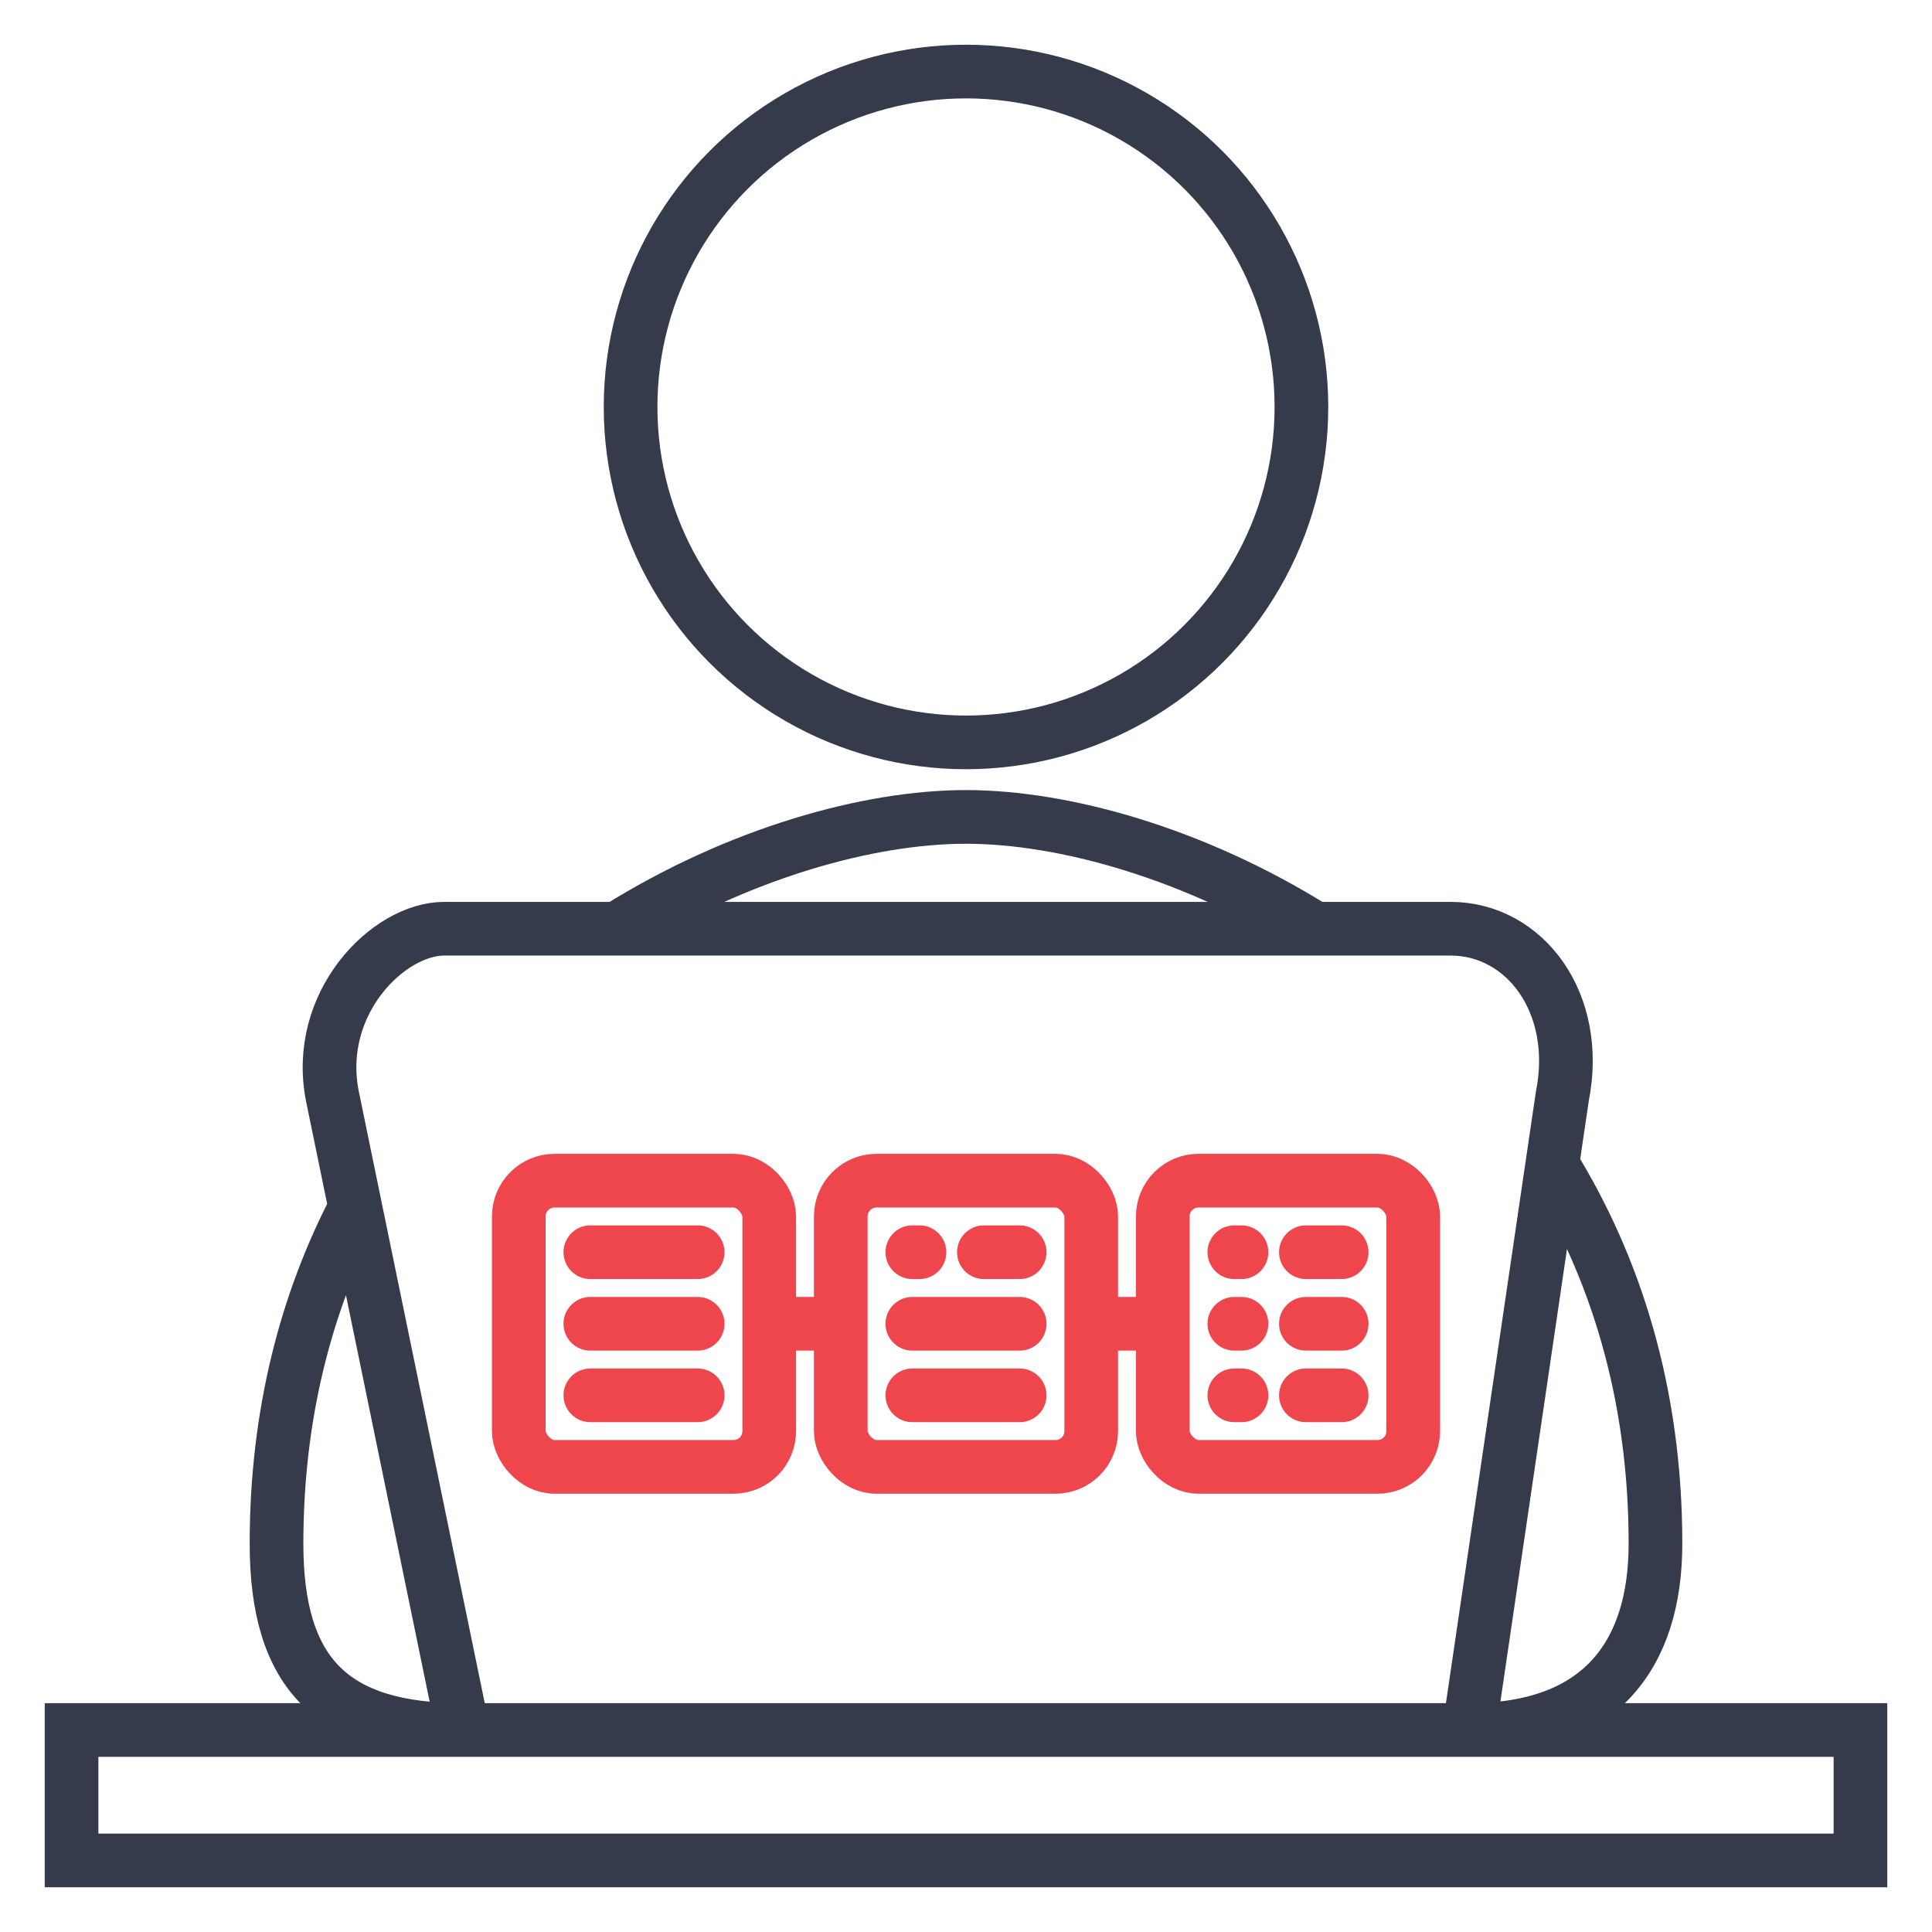<?xml version="1.0" encoding="UTF-8"?>
<svg xmlns="http://www.w3.org/2000/svg" width="54" height="54" viewBox="0 0 54 54" fill="none">
  <path d="M12.938 48.354H41.062M12.938 48.354C9.292 48.354 7.729 46.792 7.729 43.146C7.729 39.5 8.569 36.379 9.932 33.756M12.938 48.354H2V52H52V48.354H41.062M12.938 48.354L9.932 33.756M41.062 48.354C44.708 48.354 46.271 46.271 46.271 43.146C46.271 38.925 45.145 35.409 43.386 32.554M41.062 48.354L43.386 32.554M9.932 33.756L9.292 30.646C8.771 28.042 10.854 25.958 12.417 25.958H17.252M17.252 25.958C20.638 23.841 24.281 22.833 27 22.833C29.719 22.833 33.362 23.841 36.748 25.958M17.252 25.958H36.748M36.748 25.958H40.542C42.625 25.958 44.188 28.042 43.667 30.646L43.386 32.554" stroke="#353B4A" stroke-width="1.5"></path>
  <circle cx="27" cy="11.375" r="9.375" stroke="#353B4A" stroke-width="1.5"></circle>
  <rect x="14.5" y="33" width="7" height="8" rx="1" stroke="#EF464E" stroke-width="1.5"></rect>
  <path d="M16.5 35H19.5" stroke="#EF464E" stroke-width="1.5" stroke-linecap="round"></path>
  <path d="M16.5 37H19.5" stroke="#EF464E" stroke-width="1.5" stroke-linecap="round"></path>
  <path d="M16.5 39H19.5" stroke="#EF464E" stroke-width="1.5" stroke-linecap="round"></path>
  <rect x="23.5" y="33" width="7" height="8" rx="1" stroke="#EF464E" stroke-width="1.5"></rect>
  <path d="M25.5 35H25.7" stroke="#EF464E" stroke-width="1.5" stroke-linecap="round"></path>
  <path d="M27.5 35H28.5" stroke="#EF464E" stroke-width="1.5" stroke-linecap="round"></path>
  <path d="M25.5 37H28.5" stroke="#EF464E" stroke-width="1.5" stroke-linecap="round"></path>
  <path d="M25.5 39H28.5" stroke="#EF464E" stroke-width="1.5" stroke-linecap="round"></path>
  <rect x="32.5" y="33" width="7" height="8" rx="1" stroke="#EF464E" stroke-width="1.5"></rect>
  <path d="M34.5 35H34.7" stroke="#EF464E" stroke-width="1.5" stroke-linecap="round"></path>
  <path d="M36.5 35H37.5" stroke="#EF464E" stroke-width="1.5" stroke-linecap="round"></path>
  <path d="M34.5 37H34.7" stroke="#EF464E" stroke-width="1.5" stroke-linecap="round"></path>
  <path d="M36.5 37H37.5" stroke="#EF464E" stroke-width="1.5" stroke-linecap="round"></path>
  <path d="M34.5 39H34.7" stroke="#EF464E" stroke-width="1.5" stroke-linecap="round"></path>
  <path d="M36.5 39H37.5" stroke="#EF464E" stroke-width="1.5" stroke-linecap="round"></path>
  <path d="M21.5 37H23.5M30.5 37H32.5" stroke="#EF464E" stroke-width="1.5"></path>
</svg>
